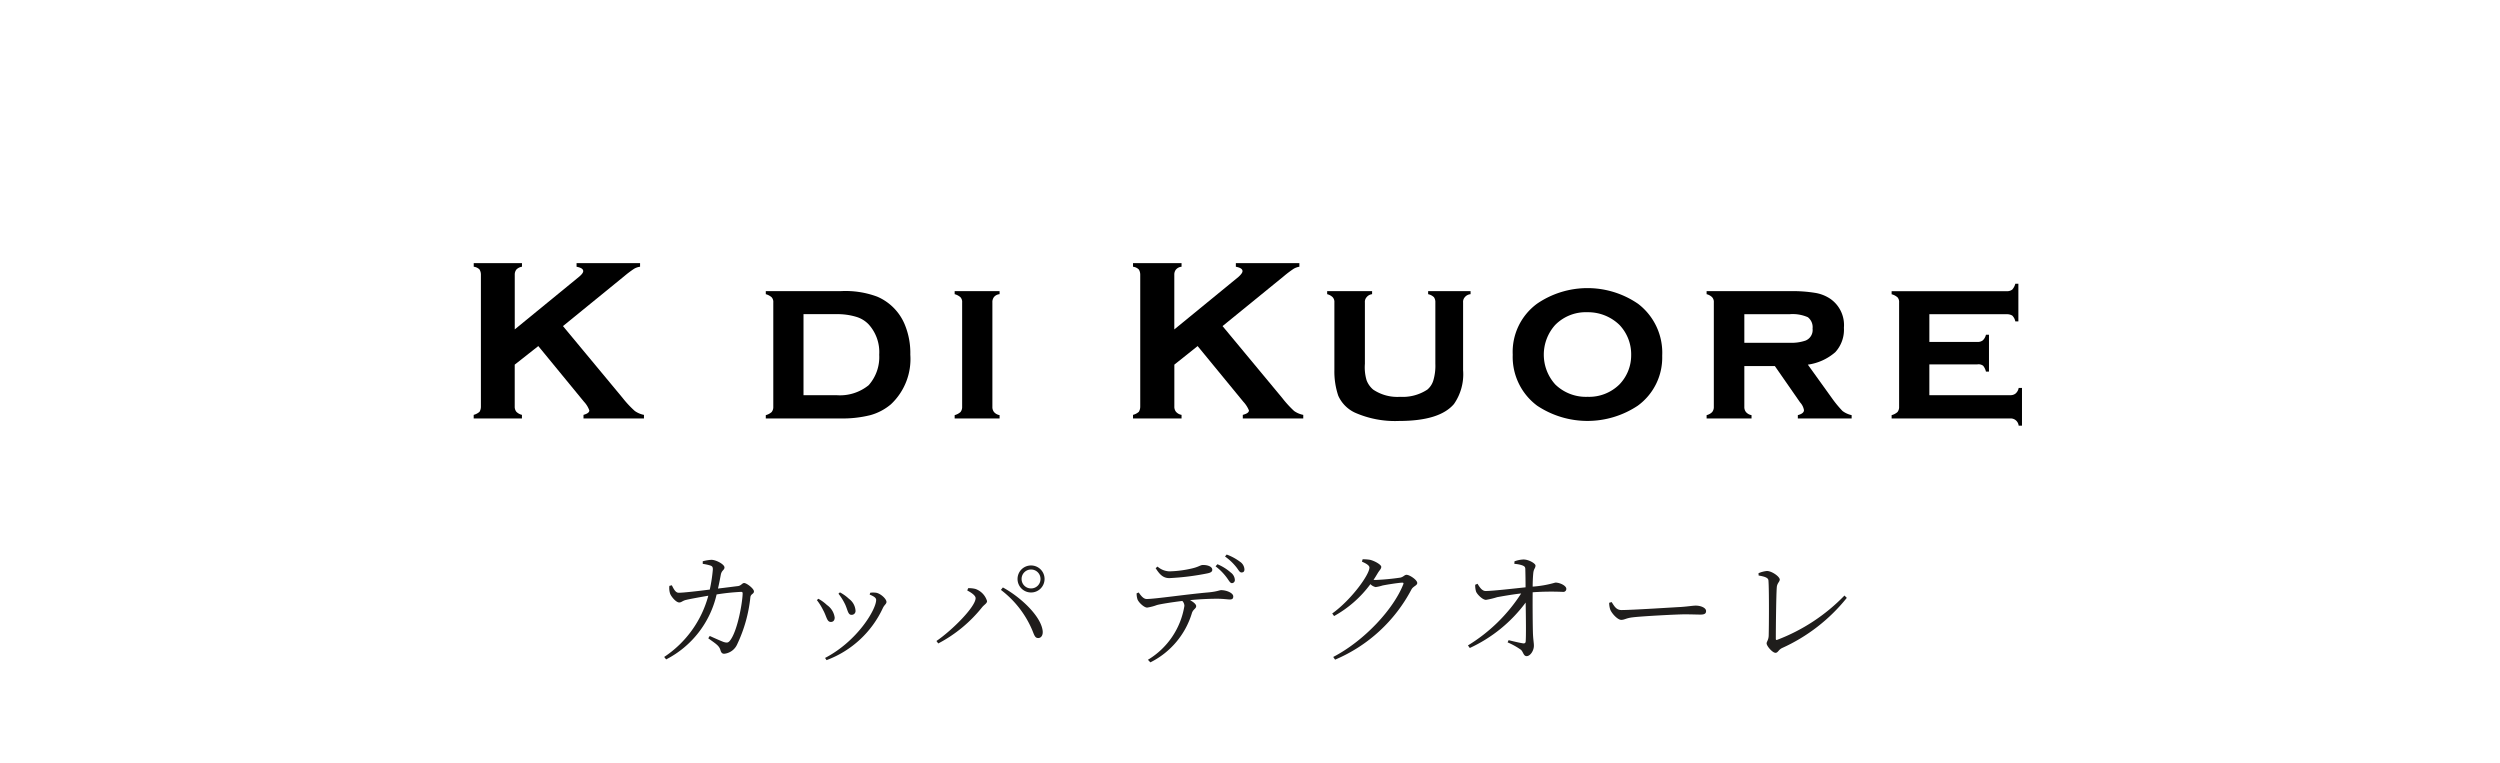 <svg xmlns="http://www.w3.org/2000/svg" width="285" height="87" viewBox="0 0 285 87">
  <g id="グループ_3300" data-name="グループ 3300" transform="translate(-1016 -938)">
    <rect id="長方形_2341" data-name="長方形 2341" width="285" height="87" transform="translate(1016 938)" fill="#fff"/>
    <path id="パス_145" data-name="パス 145" d="M-62.888-10.276a5.136,5.136,0,0,1,.9.2c.21.084.252.182.252.448a17.328,17.328,0,0,1-.35,2.282c-1.54.2-3.08.364-3.542.364-.378,0-.588-.476-.784-.854l-.28.07a2.088,2.088,0,0,0,.084.882c.112.322.672,1.008,1.036,1.008.28,0,.364-.2.8-.294.392-.1,1.624-.322,2.52-.476A12.168,12.168,0,0,1-67.284.336l.224.28A11.106,11.106,0,0,0-61.306-6.79a24.481,24.481,0,0,1,2.8-.294c.112,0,.168.056.168.154,0,.9-.56,4.312-1.456,5.418-.2.238-.336.252-.714.14-.28-.1-.994-.42-1.582-.686l-.168.266c.8.588,1.246.826,1.386,1.344.084.294.2.42.434.42a1.819,1.819,0,0,0,1.47-1.064,16.445,16.445,0,0,0,1.512-5.39c.056-.392.406-.35.406-.658s-.826-.952-1.12-.952c-.224,0-.336.308-.714.35-.462.056-1.316.168-2.268.28.14-.574.252-1.2.322-1.568.1-.532.42-.532.42-.84,0-.35-.938-.854-1.47-.868a4.459,4.459,0,0,0-1.008.168Zm16.2,4.55c.336.686.336,1.26.756,1.26a.437.437,0,0,0,.462-.476,1.815,1.815,0,0,0-.742-1.344,4.768,4.768,0,0,0-1.036-.742l-.168.154A6.122,6.122,0,0,1-46.69-5.726Zm4.354.448c.154-.322.392-.434.392-.658,0-.35-.672-.966-1.19-1.05a2.582,2.582,0,0,0-.658,0l-.07.21c.546.224.742.392.742.616,0,1.064-2.114,4.676-5.824,6.608l.168.252A11.5,11.5,0,0,0-42.336-5.278Zm-6.8.322c.392.756.406,1.3.854,1.3.294,0,.434-.21.434-.5a2.059,2.059,0,0,0-.882-1.428,4.667,4.667,0,0,0-.98-.714l-.168.154A6.414,6.414,0,0,1-49.14-4.956Zm23.674-2.058a1.536,1.536,0,0,0,1.54-1.54,1.536,1.536,0,0,0-1.54-1.54,1.536,1.536,0,0,0-1.54,1.54A1.536,1.536,0,0,0-25.466-7.014Zm0-2.618a1.07,1.07,0,0,1,1.078,1.078,1.07,1.07,0,0,1-1.078,1.078,1.07,1.07,0,0,1-1.078-1.078A1.07,1.07,0,0,1-25.466-9.632ZM-31.78-6.37c0,.98-2.66,3.654-4.466,4.886l.21.28a15.744,15.744,0,0,0,5-4.13c.252-.308.56-.434.56-.7a2.123,2.123,0,0,0-1.33-1.386,3.054,3.054,0,0,0-.826-.084l-.1.266C-32.368-7.056-31.78-6.692-31.78-6.37Zm7.644,3.724c-.2-1.694-2.548-3.864-4.536-4.942l-.224.28A11.264,11.264,0,0,1-25.3-2.66c.224.56.308.84.658.84C-24.318-1.82-24.08-2.128-24.136-2.646Zm12.88-7.14c.462.728.854,1.134,1.568,1.134A28.887,28.887,0,0,0-5.4-9.184c.448-.084.6-.21.6-.42,0-.336-.462-.546-1.064-.546-.294,0-.476.224-1.3.406a12.5,12.5,0,0,1-2.52.322,2.155,2.155,0,0,1-1.358-.546Zm-2.17,2.87a2.164,2.164,0,0,0,.1.686c.154.392.784.952,1.106.938a5.566,5.566,0,0,0,1.12-.294c.42-.112,1.722-.322,2.884-.462a.822.822,0,0,1,.238.56A8.79,8.79,0,0,1-12.138.658l.28.294A9.257,9.257,0,0,0-7.112-4.7c.154-.42.476-.476.476-.756,0-.224-.322-.476-.7-.686C-6.048-6.272-4.872-6.3-4.242-6.3c.686,0,1.218.084,1.442.084.308,0,.392-.126.392-.35,0-.406-.8-.714-1.372-.714-.21,0-.434.154-1.414.252-2.576.224-6.132.756-7.084.756-.364,0-.644-.364-.91-.742Zm9-3.08A6.315,6.315,0,0,1-3.192-8.764c.28.364.406.672.616.686a.346.346,0,0,0,.35-.35,1.1,1.1,0,0,0-.462-.854,5.428,5.428,0,0,0-1.526-.952Zm1.078-1.12A6.26,6.26,0,0,1-2.114-9.968c.294.35.406.672.644.672s.336-.126.336-.35a1.108,1.108,0,0,0-.5-.868,5.95,5.95,0,0,0-1.526-.826Zm15.61.588c.49.21.854.434.854.672,0,.812-2.058,3.668-4.242,5.236l.21.294a12.939,12.939,0,0,0,4.144-3.64,1.15,1.15,0,0,0,.6.336,4.65,4.65,0,0,0,.784-.182c.5-.1,1.708-.294,2.212-.322.14-.014.224.028.14.21C15.876-5.152,12.586-1.54,8.988.336L9.2.644a17.57,17.57,0,0,0,8.708-8.008c.2-.364.658-.448.658-.728,0-.364-.882-.938-1.218-.938-.238,0-.336.238-.714.322a26.987,26.987,0,0,1-2.786.266,1.785,1.785,0,0,1-.266-.014c.168-.238.322-.5.476-.756.21-.35.406-.49.406-.728s-.742-.672-1.288-.8a4.527,4.527,0,0,0-.84-.056Zm17.374.252a3.4,3.4,0,0,1,.9.168c.252.1.35.182.35.434.014.49.028,1.33.028,2.072-1.484.154-3.654.406-4.522.42-.364.014-.63-.28-.952-.826l-.266.112a2.412,2.412,0,0,0,.1.784c.126.322.756.952,1.134.938a8.99,8.99,0,0,0,1.274-.308c.714-.126,1.708-.308,2.73-.42A18.885,18.885,0,0,1,24.346-.98l.21.294a16.549,16.549,0,0,0,6.37-5.18c.028,1.666.056,3.864,0,4.452-.014.154-.112.224-.294.2-.378-.056-1.092-.224-1.652-.364l-.112.252a8.26,8.26,0,0,1,1.512.84c.28.252.294.728.658.728.406,0,.826-.616.826-1.19,0-.35-.084-.672-.112-1.526-.028-1.036-.042-3.262-.028-4.564a30.175,30.175,0,0,1,3.486-.042.338.338,0,0,0,.35-.35c0-.364-.742-.714-1.246-.714a12.238,12.238,0,0,1-2.59.462c0-.5.028-1.134.07-1.54.056-.532.252-.546.252-.868,0-.224-.756-.686-1.372-.686a3.372,3.372,0,0,0-1.022.21ZM40.446-5.838a2.484,2.484,0,0,0,.126.784c.2.476.854,1.162,1.246,1.162s.56-.21,1.358-.294c1.05-.126,4.984-.336,5.866-.336.854,0,1.344.028,1.834.028s.616-.154.616-.406c0-.378-.63-.616-1.162-.616-.364,0-.756.084-1.694.154-.644.028-5.544.35-6.79.35-.588,0-.812-.434-1.12-.91ZM57.484-8.946c.966.154,1.106.35,1.12.588.084,1.05.056,5.39.028,6.244-.014.518-.238.7-.238.9,0,.308.672,1.078,1.008,1.078.294,0,.322-.336.756-.546A20.008,20.008,0,0,0,67.536-6.4l-.266-.266A21.111,21.111,0,0,1,59.584-1.61c-.112.028-.14-.014-.14-.126,0-1.288.042-5.124.112-5.894.042-.448.336-.616.336-.854,0-.336-.9-.98-1.47-.98a3.218,3.218,0,0,0-.952.252Z" transform="translate(1159 1012.557)" fill="#1f1d1c"/>
    <g id="グループ_3226" data-name="グループ 3226" transform="translate(929.082 388.445)">
      <path id="パス_78" data-name="パス 78" d="M184.148,554.973a.926.926,0,0,1,.632-.316v-.41h-5.534v.41a1.1,1.1,0,0,1,.665.316,1.138,1.138,0,0,1,.159.6v15.02a1.125,1.125,0,0,1-.159.6,1.612,1.612,0,0,1-.665.349v.41h5.534v-.41a1.072,1.072,0,0,1-.632-.349.9.9,0,0,1-.19-.6v-4.775l2.655-2.118,5.218,6.356a3.235,3.235,0,0,1,.631.981c0,.22-.222.378-.7.506v.41h6.893v-.41a2.657,2.657,0,0,1-1.043-.443,12.03,12.03,0,0,1-1.359-1.487l-6.8-8.19,6.989-5.691a11.807,11.807,0,0,1,1.137-.855,1.858,1.858,0,0,1,.633-.221v-.41h-7.242v.41c.506.1.759.253.759.506,0,.159-.157.38-.475.665l-7.3,5.976v-6.228a.921.921,0,0,1,.188-.6Z" transform="translate(36.835 25.307)"/>
      <path id="パス_79" data-name="パス 79" d="M195.654,556.222v-.347h-5.122v.347a1.326,1.326,0,0,1,.632.349.8.8,0,0,1,.19.6v7.717a8.665,8.665,0,0,0,.443,2.908,3.869,3.869,0,0,0,1.9,1.928,11.282,11.282,0,0,0,5.026.949c3.067,0,5.154-.632,6.262-1.928a5.932,5.932,0,0,0,1.043-3.857v-7.717a.8.8,0,0,1,.19-.6.94.94,0,0,1,.663-.349v-.347h-4.838v.347a1.317,1.317,0,0,1,.665.349.979.979,0,0,1,.157.6v6.989a5.857,5.857,0,0,1-.222,1.865,2.185,2.185,0,0,1-.694,1.075,5.1,5.1,0,0,1-3.1.822,4.935,4.935,0,0,1-3.069-.822,2.572,2.572,0,0,1-.757-1.075,5.175,5.175,0,0,1-.19-1.865v-6.989a.8.8,0,0,1,.19-.6.931.931,0,0,1,.631-.349Z" transform="translate(47.683 26.871)"/>
      <path id="パス_80" data-name="パス 80" d="M215.58,557.469a10.185,10.185,0,0,0-11.478,0,6.815,6.815,0,0,0-2.783,5.819A6.931,6.931,0,0,0,204.1,569.1a10.337,10.337,0,0,0,11.478,0,6.784,6.784,0,0,0,2.781-5.691,7.011,7.011,0,0,0-2.781-5.944Zm-9.423,9.2a5.065,5.065,0,0,1,0-6.768,4.888,4.888,0,0,1,3.667-1.453,5.14,5.14,0,0,1,3.669,1.453,4.857,4.857,0,0,1,1.328,3.448,4.77,4.77,0,0,1-1.328,3.32,4.916,4.916,0,0,1-3.638,1.422,5.008,5.008,0,0,1-3.7-1.422Z" transform="translate(58.05 26.701)"/>
      <path id="パス_81" data-name="パス 81" d="M224.009,556.989a.806.806,0,0,1,.188.6v11.89a.912.912,0,0,1-.188.6,1.661,1.661,0,0,1-.665.349v.378h13.534a.9.9,0,0,1,.6.19.931.931,0,0,1,.349.632h.378v-4.3h-.378a1.078,1.078,0,0,1-.349.633.9.9,0,0,1-.6.19h-9.233v-3.51h5.47a.876.876,0,0,1,.665.159,1.636,1.636,0,0,1,.316.663h.347v-4.2h-.347a1.286,1.286,0,0,1-.347.631.943.943,0,0,1-.633.19h-5.47v-3.161h8.821a1.176,1.176,0,0,1,.633.157,1.308,1.308,0,0,1,.347.665h.347v-4.3h-.347a1.659,1.659,0,0,1-.347.665.954.954,0,0,1-.633.188H223.344v.349a1.636,1.636,0,0,1,.665.347Z" transform="translate(79.219 26.453)"/>
      <path id="パス_82" data-name="パス 82" d="M226.66,556.728a4.323,4.323,0,0,0-1.738-.663,15.9,15.9,0,0,0-2.814-.19h-9.519v.347a1.334,1.334,0,0,1,.633.349.806.806,0,0,1,.19.6v11.89a.913.913,0,0,1-.19.6,1.333,1.333,0,0,1-.633.349v.378h5.122v-.378a1.071,1.071,0,0,1-.631-.349.9.9,0,0,1-.19-.6v-4.648h3.479l2.877,4.142a1.738,1.738,0,0,1,.443.884c0,.253-.222.443-.7.571v.378h6.134v-.378a2.69,2.69,0,0,1-1.043-.475,12.74,12.74,0,0,1-1.2-1.455l-2.749-3.826a6.021,6.021,0,0,0,3.13-1.424,3.789,3.789,0,0,0,.981-2.783,3.639,3.639,0,0,0-1.583-3.32Zm-4.552,1.771a4.276,4.276,0,0,1,2.024.349,1.441,1.441,0,0,1,.537,1.3,1.3,1.3,0,0,1-.792,1.359,4.851,4.851,0,0,1-1.769.253H216.89V558.5Z" transform="translate(68.882 26.871)"/>
      <path id="パス_83" data-name="パス 83" d="M141.584,554.973a1.138,1.138,0,0,1,.157.6v15.02a1.125,1.125,0,0,1-.157.6,1.638,1.638,0,0,1-.665.349v.41h5.5v-.41a1.344,1.344,0,0,1-.633-.349.913.913,0,0,1-.19-.6v-4.775l2.689-2.118,5.217,6.356a2.828,2.828,0,0,1,.6.981c0,.22-.222.378-.665.506v.41h6.893v-.41a2.657,2.657,0,0,1-1.043-.443,11.529,11.529,0,0,1-1.39-1.487l-6.8-8.19,6.987-5.691a11.7,11.7,0,0,1,1.139-.855,1.8,1.8,0,0,1,.663-.221v-.41h-7.24v.41c.506.1.759.253.759.506,0,.159-.159.38-.506.665L145.6,561.8v-6.228a.922.922,0,0,1,.19-.6,1.112,1.112,0,0,1,.633-.316v-.41h-5.5v.41a1.113,1.113,0,0,1,.665.316Z" transform="translate(0 25.307)"/>
      <path id="パス_84" data-name="パス 84" d="M157.9,555.876v.347a1.648,1.648,0,0,1,.665.349.8.8,0,0,1,.19.6v11.89a.9.9,0,0,1-.19.6,1.646,1.646,0,0,1-.665.349v.378h8.539a13.044,13.044,0,0,0,3.383-.378,6.175,6.175,0,0,0,2.34-1.234,7.069,7.069,0,0,0,2.214-5.66,8.469,8.469,0,0,0-.665-3.51,5.922,5.922,0,0,0-3.1-3.1,10.337,10.337,0,0,0-4.173-.633Zm4.3,2.624h3.732a7.376,7.376,0,0,1,2.214.286,3.222,3.222,0,0,1,1.485.884,4.7,4.7,0,0,1,1.2,3.448,4.83,4.83,0,0,1-1.2,3.477,5.178,5.178,0,0,1-3.7,1.139H162.2V558.5Z" transform="translate(16.318 26.87)"/>
      <path id="パス_85" data-name="パス 85" d="M173.179,557.171a.945.945,0,0,1,.188-.632.929.929,0,0,1,.633-.318v-.347h-5.122v.347a1.639,1.639,0,0,1,.663.349.8.8,0,0,1,.19.6v11.89a.9.9,0,0,1-.19.6,1.638,1.638,0,0,1-.663.349v.378H174v-.378a1.084,1.084,0,0,1-.633-.349.912.912,0,0,1-.188-.6v-11.89Z" transform="translate(26.871 26.871)"/>
    </g>
  </g>
</svg>
